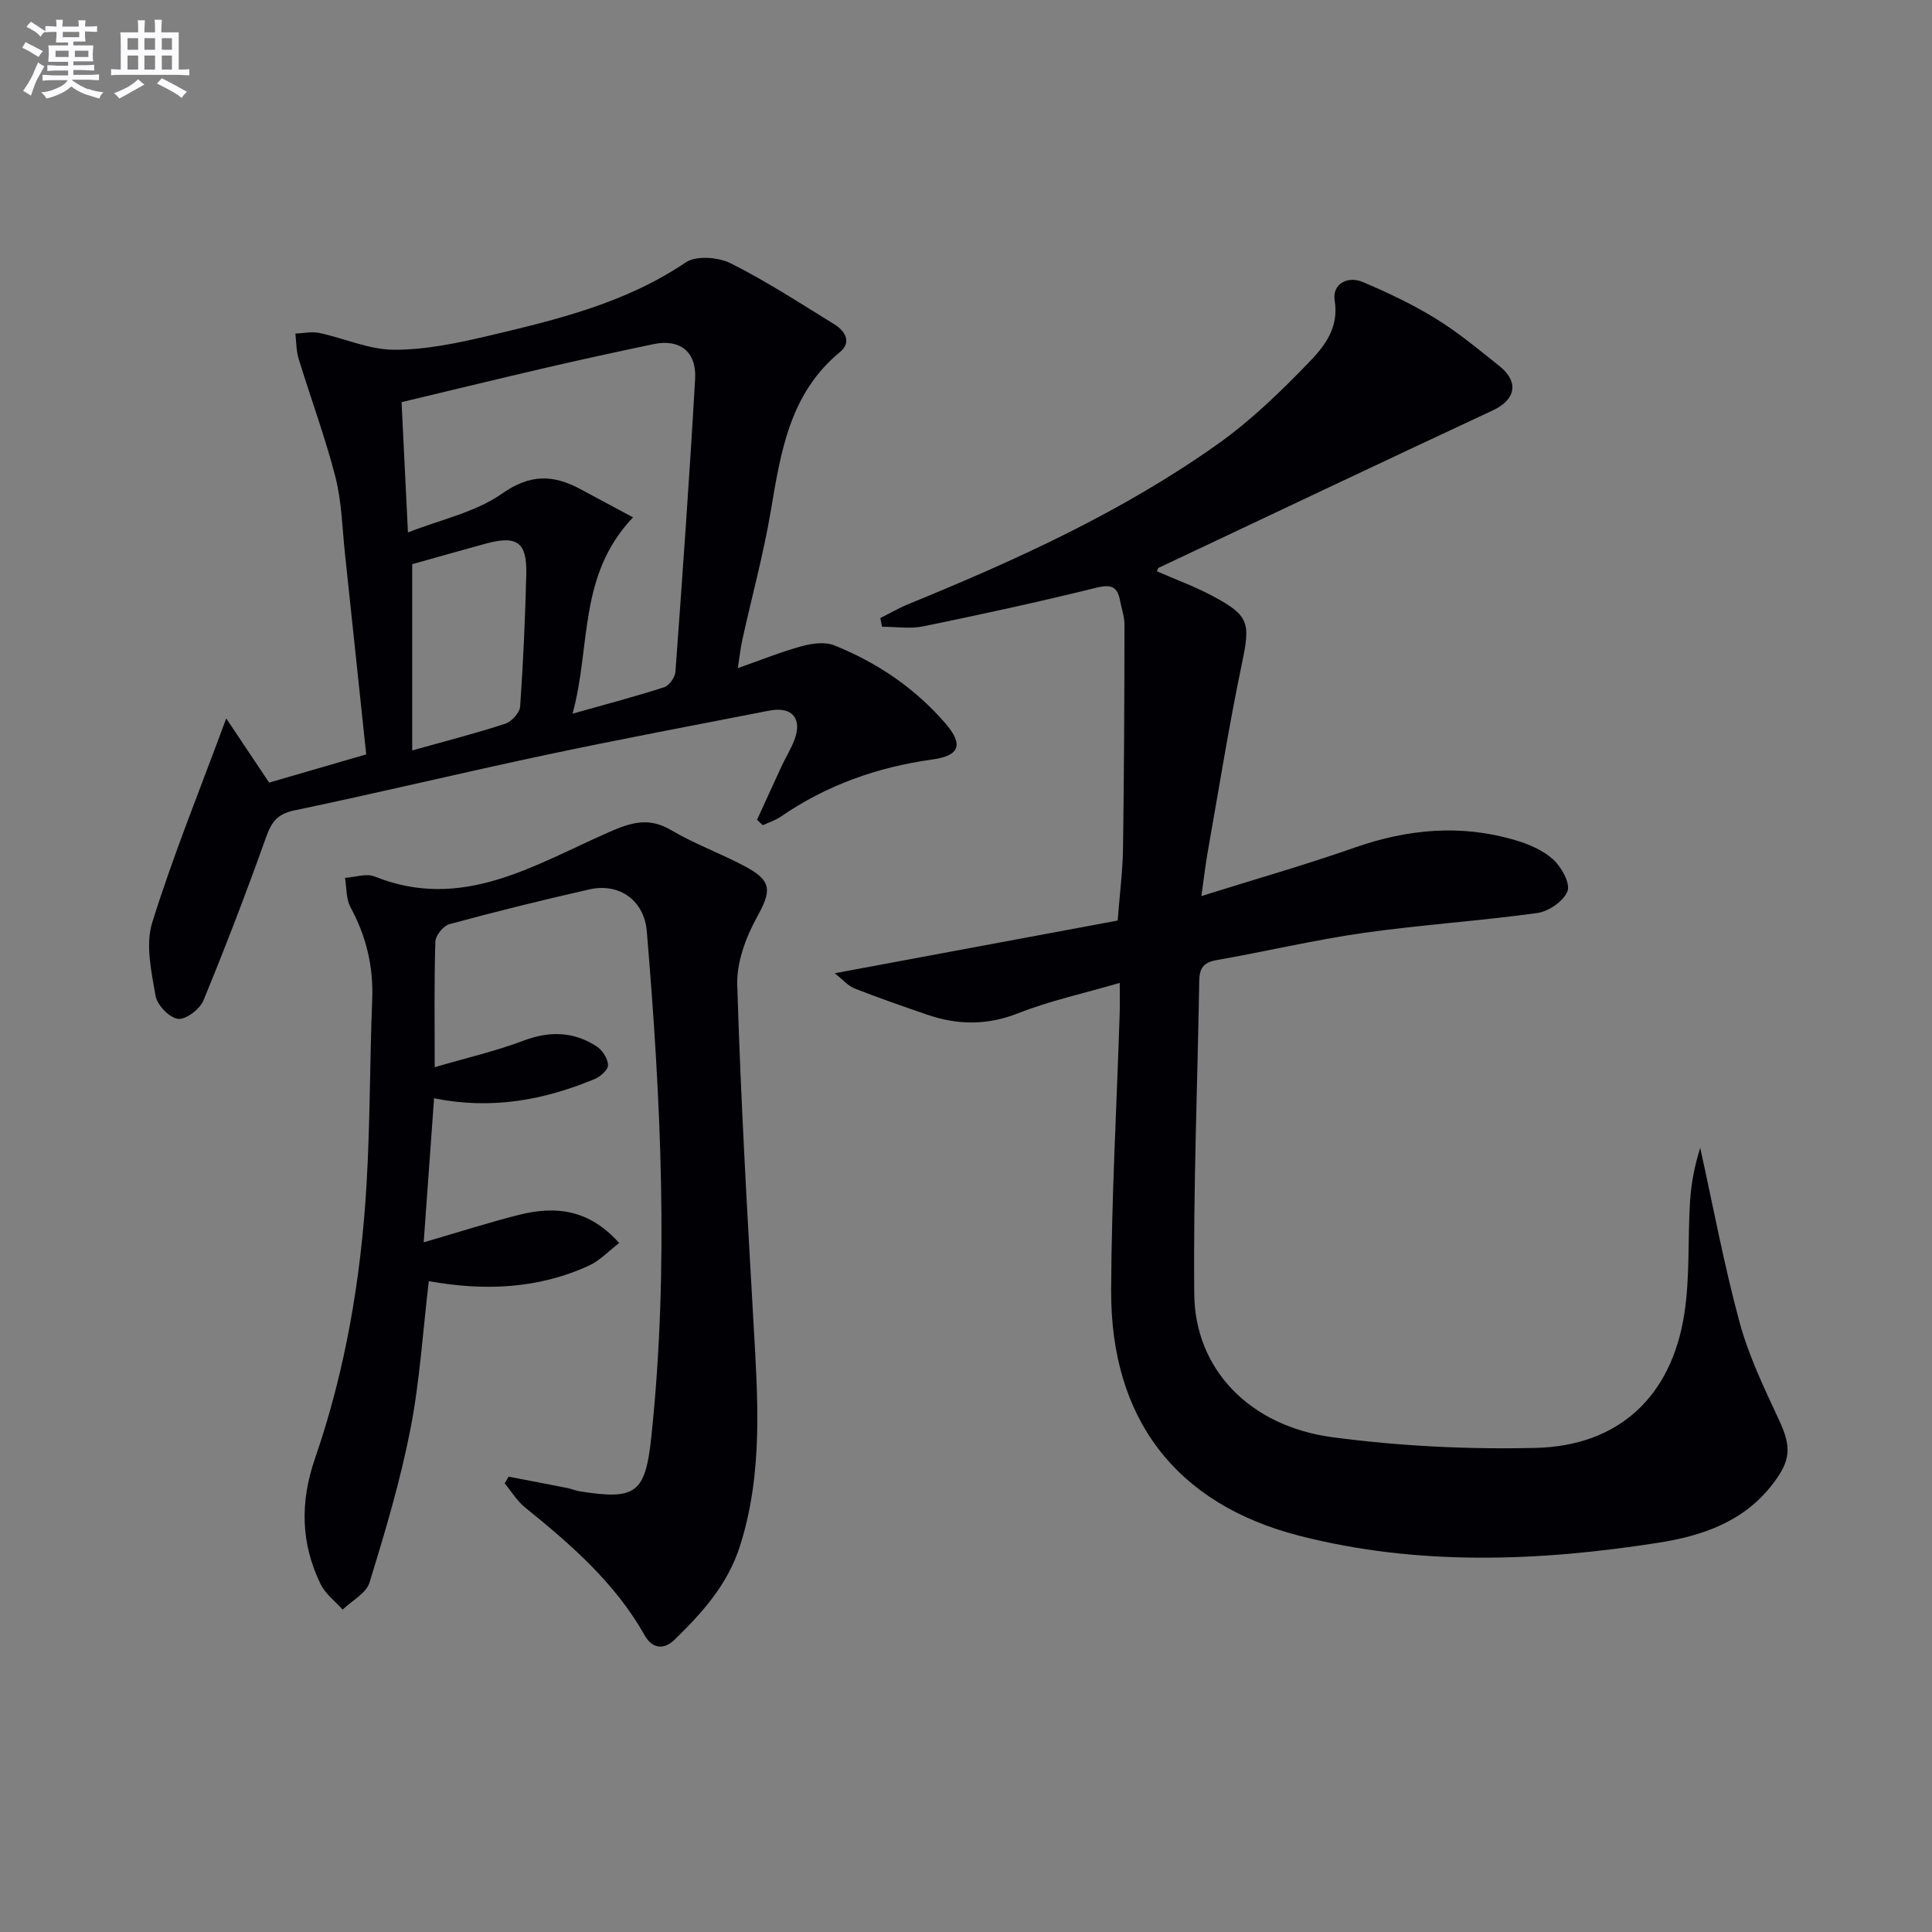 <svg enable-background="new 0 0 400 400" viewBox="0 0 400 400" xmlns="http://www.w3.org/2000/svg"><rect x="0" y="0" width="400" height="400" fill="#808080" stroke="none"/><g fill="#010105"><path d="m231.83 203.5c-7.48 2.18-14.46 3.69-21.02 6.28-6.45 2.54-12.56 2.46-18.87.29-5.02-1.73-10.05-3.47-14.99-5.41-1.38-.54-2.45-1.84-4.13-3.16 20.12-3.75 39.39-7.34 58.58-10.91.44-5.71 1.05-10.32 1.11-14.94.22-15.45.28-30.91.3-46.36 0-1.62-.6-3.25-.9-4.88-.54-2.94-1.81-3.5-4.92-2.73-11.88 2.94-23.85 5.53-35.83 8-2.74.56-5.69.08-8.54.08-.12-.6-.24-1.2-.36-1.8 1.95-.97 3.84-2.08 5.85-2.9 22.35-9.14 44.32-19.12 64.08-33.17 6.85-4.87 13.02-10.86 18.87-16.93 3.17-3.28 6.19-7.09 5.27-12.77-.54-3.3 2.58-5.17 5.82-3.8 5.18 2.19 10.32 4.63 15.1 7.57 4.65 2.86 8.89 6.4 13.18 9.82 4.14 3.3 3.36 6.98-1.33 9.17-23.12 10.79-46.17 21.73-69.24 32.62-.11.05-.14.27-.34.71 3.86 1.69 7.84 3.14 11.55 5.12 7.64 4.08 7.8 5.59 6.07 13.9-2.68 12.83-4.74 25.79-7.03 38.7-.49 2.75-.81 5.53-1.38 9.52 11.17-3.5 21.59-6.47 31.79-10.05 10.99-3.85 21.99-4.84 33.19-1.53 2.81.83 5.77 2.1 7.88 4.02 1.7 1.56 3.56 4.92 2.94 6.55-.79 2.06-3.9 4.19-6.25 4.52-12 1.66-24.12 2.43-36.11 4.14-10.16 1.45-20.18 3.85-30.31 5.61-2.75.48-3.53 1.76-3.57 4.3-.36 21.64-1.25 43.27-1.03 64.9.16 15.48 11.42 27.29 28.61 29.58 13.9 1.85 28.09 2.55 42.12 2.21 17.19-.42 28.09-10.66 30.73-27.75 1.19-7.67.69-15.58 1.19-23.37.24-3.8 1.01-7.56 2.1-11 2.67 12.05 4.92 24.22 8.15 36.11 1.89 6.97 5.09 13.63 8.16 20.22 2.63 5.63 2.44 8.37-1.24 13.19-6.02 7.91-14.63 10.81-23.74 12.24-24.81 3.88-49.74 4.84-74.26-1.43-25.69-6.57-39.14-24.29-39.03-50.85.08-19.12 1.16-38.23 1.77-57.35.06-1.79.01-3.59.01-6.28z"/><path d="m90 220.95c6.69-1.96 12.66-3.33 18.35-5.48 5.42-2.05 10.42-1.93 15.19 1.18 1.18.77 2.3 2.51 2.35 3.86.04.95-1.58 2.4-2.76 2.89-10.44 4.32-21.23 6.42-33.26 3.98-.71 9.79-1.39 19.28-2.15 29.83 7.39-2.15 13.51-4.12 19.73-5.69 7.48-1.88 14.46-1.22 20.74 5.83-2.23 1.71-4.01 3.65-6.21 4.66-10.63 4.89-21.8 5.29-33.2 3.24-1.24 10.4-1.86 20.71-3.83 30.76-2.1 10.7-5.24 21.22-8.45 31.65-.69 2.22-3.65 3.75-5.56 5.59-1.55-1.74-3.58-3.25-4.56-5.27-4.13-8.46-4.27-17.03-1.15-26.06 6.32-18.28 9.5-37.27 10.65-56.54.76-12.79.67-25.62 1.18-38.42.27-6.86-1.23-13.13-4.5-19.14-.93-1.72-.78-4.03-1.13-6.07 2.06-.13 4.41-.98 6.14-.28 18.14 7.31 33.11-2.44 48.45-9.16 4.68-2.05 8.27-3.17 12.93-.44 4.86 2.86 10.23 4.82 15.22 7.46 5.73 3.03 5.58 5.07 2.53 10.6-2.3 4.17-4.2 9.32-4.06 13.96.7 23.26 2.03 46.51 3.35 69.75.88 15.62 2.09 31.17-2.8 46.48-2.54 7.96-7.81 13.8-13.54 19.37-2.15 2.09-4.57 1.95-6.19-.93-6.1-10.83-15.24-18.77-24.73-26.44-1.67-1.35-2.84-3.32-4.24-5 .27-.46.54-.93.81-1.39 4.07.78 8.15 1.55 12.22 2.36.81.16 1.59.52 2.4.65 11.84 1.91 13.7.39 14.94-11.35 3.68-34.91 1.97-69.77-.95-104.61-.53-6.29-5.61-10.05-11.88-8.64-9.72 2.19-19.38 4.6-29 7.2-1.24.34-2.85 2.34-2.89 3.61-.27 8.15-.14 16.3-.14 26z"/><path d="m156.74 169.73c1.69-3.69 3.36-7.39 5.07-11.07.84-1.81 1.91-3.53 2.63-5.38 1.74-4.5-.42-7.08-5.19-6.15-15.46 3.01-30.94 5.93-46.34 9.19-17.35 3.68-34.59 7.84-51.95 11.46-3.52.73-4.74 2.38-5.86 5.52-4.06 11.38-8.38 22.68-12.99 33.85-.74 1.8-3.65 4-5.26 3.79-1.79-.24-4.31-2.84-4.64-4.74-.86-4.99-2.12-10.59-.7-15.17 4.32-13.89 9.84-27.41 15.33-42.29 2.99 4.47 5.72 8.56 8.88 13.29 6.25-1.82 13.03-3.78 20.1-5.84-1.51-14.23-2.94-27.91-4.4-41.58-.57-5.28-.66-10.7-1.96-15.8-2.13-8.29-5.13-16.36-7.64-24.56-.5-1.64-.46-3.45-.67-5.18 1.65-.07 3.38-.47 4.95-.14 5.18 1.1 10.31 3.47 15.46 3.48 6.53.02 13.16-1.37 19.57-2.88 14.21-3.36 28.39-6.78 40.84-15.2 2.15-1.46 6.74-1.1 9.32.19 7.41 3.71 14.4 8.28 21.48 12.64 2.23 1.38 3.6 3.69 1.13 5.73-10.42 8.59-12.25 20.69-14.32 32.91-1.52 8.98-3.93 17.8-5.9 26.7-.38 1.73-.56 3.51-.92 5.83 4.84-1.7 8.98-3.38 13.25-4.55 2.12-.58 4.78-.94 6.7-.17 8.92 3.57 16.75 8.88 23.07 16.21 3.72 4.33 2.93 6.64-2.72 7.42-11.38 1.58-21.9 5.29-31.39 11.83-1.12.77-2.49 1.2-3.75 1.78-.39-.36-.79-.74-1.18-1.12zm-25.68-62.62c-11.44 12.03-8.67 26.61-12.52 40.65 7.22-2.04 13.15-3.59 18.97-5.48 1.04-.34 2.24-2.03 2.33-3.18 1.48-20.21 2.92-40.43 4.08-60.66.32-5.66-3.21-8.33-8.62-7.19-7.45 1.56-14.9 3.18-22.32 4.9-9.96 2.31-19.9 4.74-29.84 7.11.43 8.74.84 17.18 1.32 26.98 6.86-2.7 14.01-4.19 19.48-8.04 5.79-4.07 10.53-3.95 16.1-1 3.51 1.87 7.01 3.76 11.02 5.91zm-45.72 9.7v38.56c7.31-2.05 13.38-3.59 19.31-5.55 1.3-.43 2.95-2.27 3.04-3.55.64-9.09 1.04-18.2 1.27-27.3.17-6.77-1.91-8.21-8.56-6.37-5.23 1.44-10.45 2.91-15.06 4.21z"/></g><path d="m6.8 9.5c.6.3 1.3.7 2.1 1.1-.4.4-.7.8-.9 1.2-.7-.4-1.3-.8-1.8-1.1s-1.1-.6-1.6-.8c.2-.4.5-.8.7-1.2.4.2.8.5 1.5.8zm.9 6.9c-.3.6-.5 1.1-.7 1.7s-.4 1.1-.6 1.7c-.6-.4-1.1-.7-1.6-1 .7-1 1.2-1.8 1.5-2.4.3-.5.6-1.1.8-1.7.3-.6.5-1.2.8-1.8.3.3.8.6 1.3.8-.7 1.3-1.2 2.2-1.5 2.7zm.1-11c.4.3 1 .7 1.7 1.1-.5.2-.8.6-1.1 1.1-.5-.6-1-1-1.4-1.2s-.9-.6-1.5-.8c.2-.4.5-.7.9-1.1.5.3.9.6 1.4.9zm10.5 13c1 .4 2 .6 3.1.7-.4.4-.7.8-.8 1.3-.9-.2-1.9-.6-3-.9-1-.4-2-.9-2.8-1.6-.5.4-1.1.9-1.9 1.3s-1.9.9-3.3 1.2c-.1-.3-.5-.8-1.1-1.3 1 0 2.1-.3 3.2-.8 1.2-.5 1.9-1 2.3-1.7h-3.2c-.4 0-1 0-2 .1v-1.2c1 0 1.7.1 2 .1h3.3v-1h-2.3c-.2 0-.9 0-2 .1v-1.2c1.2 0 1.9.1 2 .1h2.3v-.8h-4.1c0-.7.1-1.2.1-1.6 0-.5 0-1.1-.1-1.8h4.1v-.6h-2.5c0-.6.1-1.1.1-1.6v-.6h-.5c-.4 0-1 0-1.8.1v-1.3c1.2 0 1.9.1 2.1.1h.2c0-.3 0-.8-.1-1.4h1.4c0 .6-.1 1-.1 1.4h3.4c0-.4 0-.8-.1-1.3h1.5c0 .4-.1.9-.1 1.3.7 0 1.5 0 2.5-.1v1.2c-1 0-1.8-.1-2.5-.1v.6c0 .3 0 .8.1 1.5h-2.5v.8h4.1c0 .7-.1 1.3-.1 1.8s0 1 .1 1.5h-4.1v.8h1.4c.8 0 1.8 0 2.9-.1v1.2c-1 0-1.9-.1-2.8-.1h-1.5v1h3.2c.3 0 1 0 2.1-.1v1.2c-1.1 0-1.8-.1-2.1-.1h-3.4l-.1.1c1.4 1 2.4 1.5 3.4 1.9zm-4.1-6.6v-1.3h-2.7v1.3zm2.2-4.1v-1.1h-3.4v1.1zm1.9 4.1v-1.3h-2.8v1.3z" fill="#fbfafc"/><path d="m37 6.7v2.3 5.4c1 0 1.8 0 2.2-.1v1.3c-.6 0-1.5-.1-2.5-.1h-11.9c-.7 0-1.3 0-1.8.1v-1.3c.5 0 1.1.1 2 .1v-5.2c0-1 0-1.8-.1-2.5h3.7c0-1.3 0-2.1-.1-2.5h1.5c0 .4-.1 1.3-.1 2.5h2.2c0-1.2 0-2.1-.1-2.6h1.5c0 .4-.1 1.3-.1 2.6zm-12.3 13.7c-.3-.4-.7-.8-1.1-1.1 1.1-.4 2.1-.9 2.9-1.3.8-.5 1.5-1 2.1-1.6.4.4.9.8 1.3 1.1-2.5 1.4-4.2 2.4-5.2 2.9zm3.9-10.1v-2.4h-2.2v2.4zm0 4.1v-2.9h-2.2v2.9zm3.5-4.1v-2.4h-2.2v2.4zm0 4.1v-2.9h-2.2v2.9zm.4 2.9 1-1.1c.6.3 1.4.7 2.5 1.3s2 1.1 2.7 1.5c-.4.4-.8.8-1.1 1.3-.8-.8-2.5-1.7-5.1-3zm3.1-7v-2.4h-2.1v2.4zm0 4.1v-2.9h-2.1v2.9z" fill="#fbfafc"/></svg>